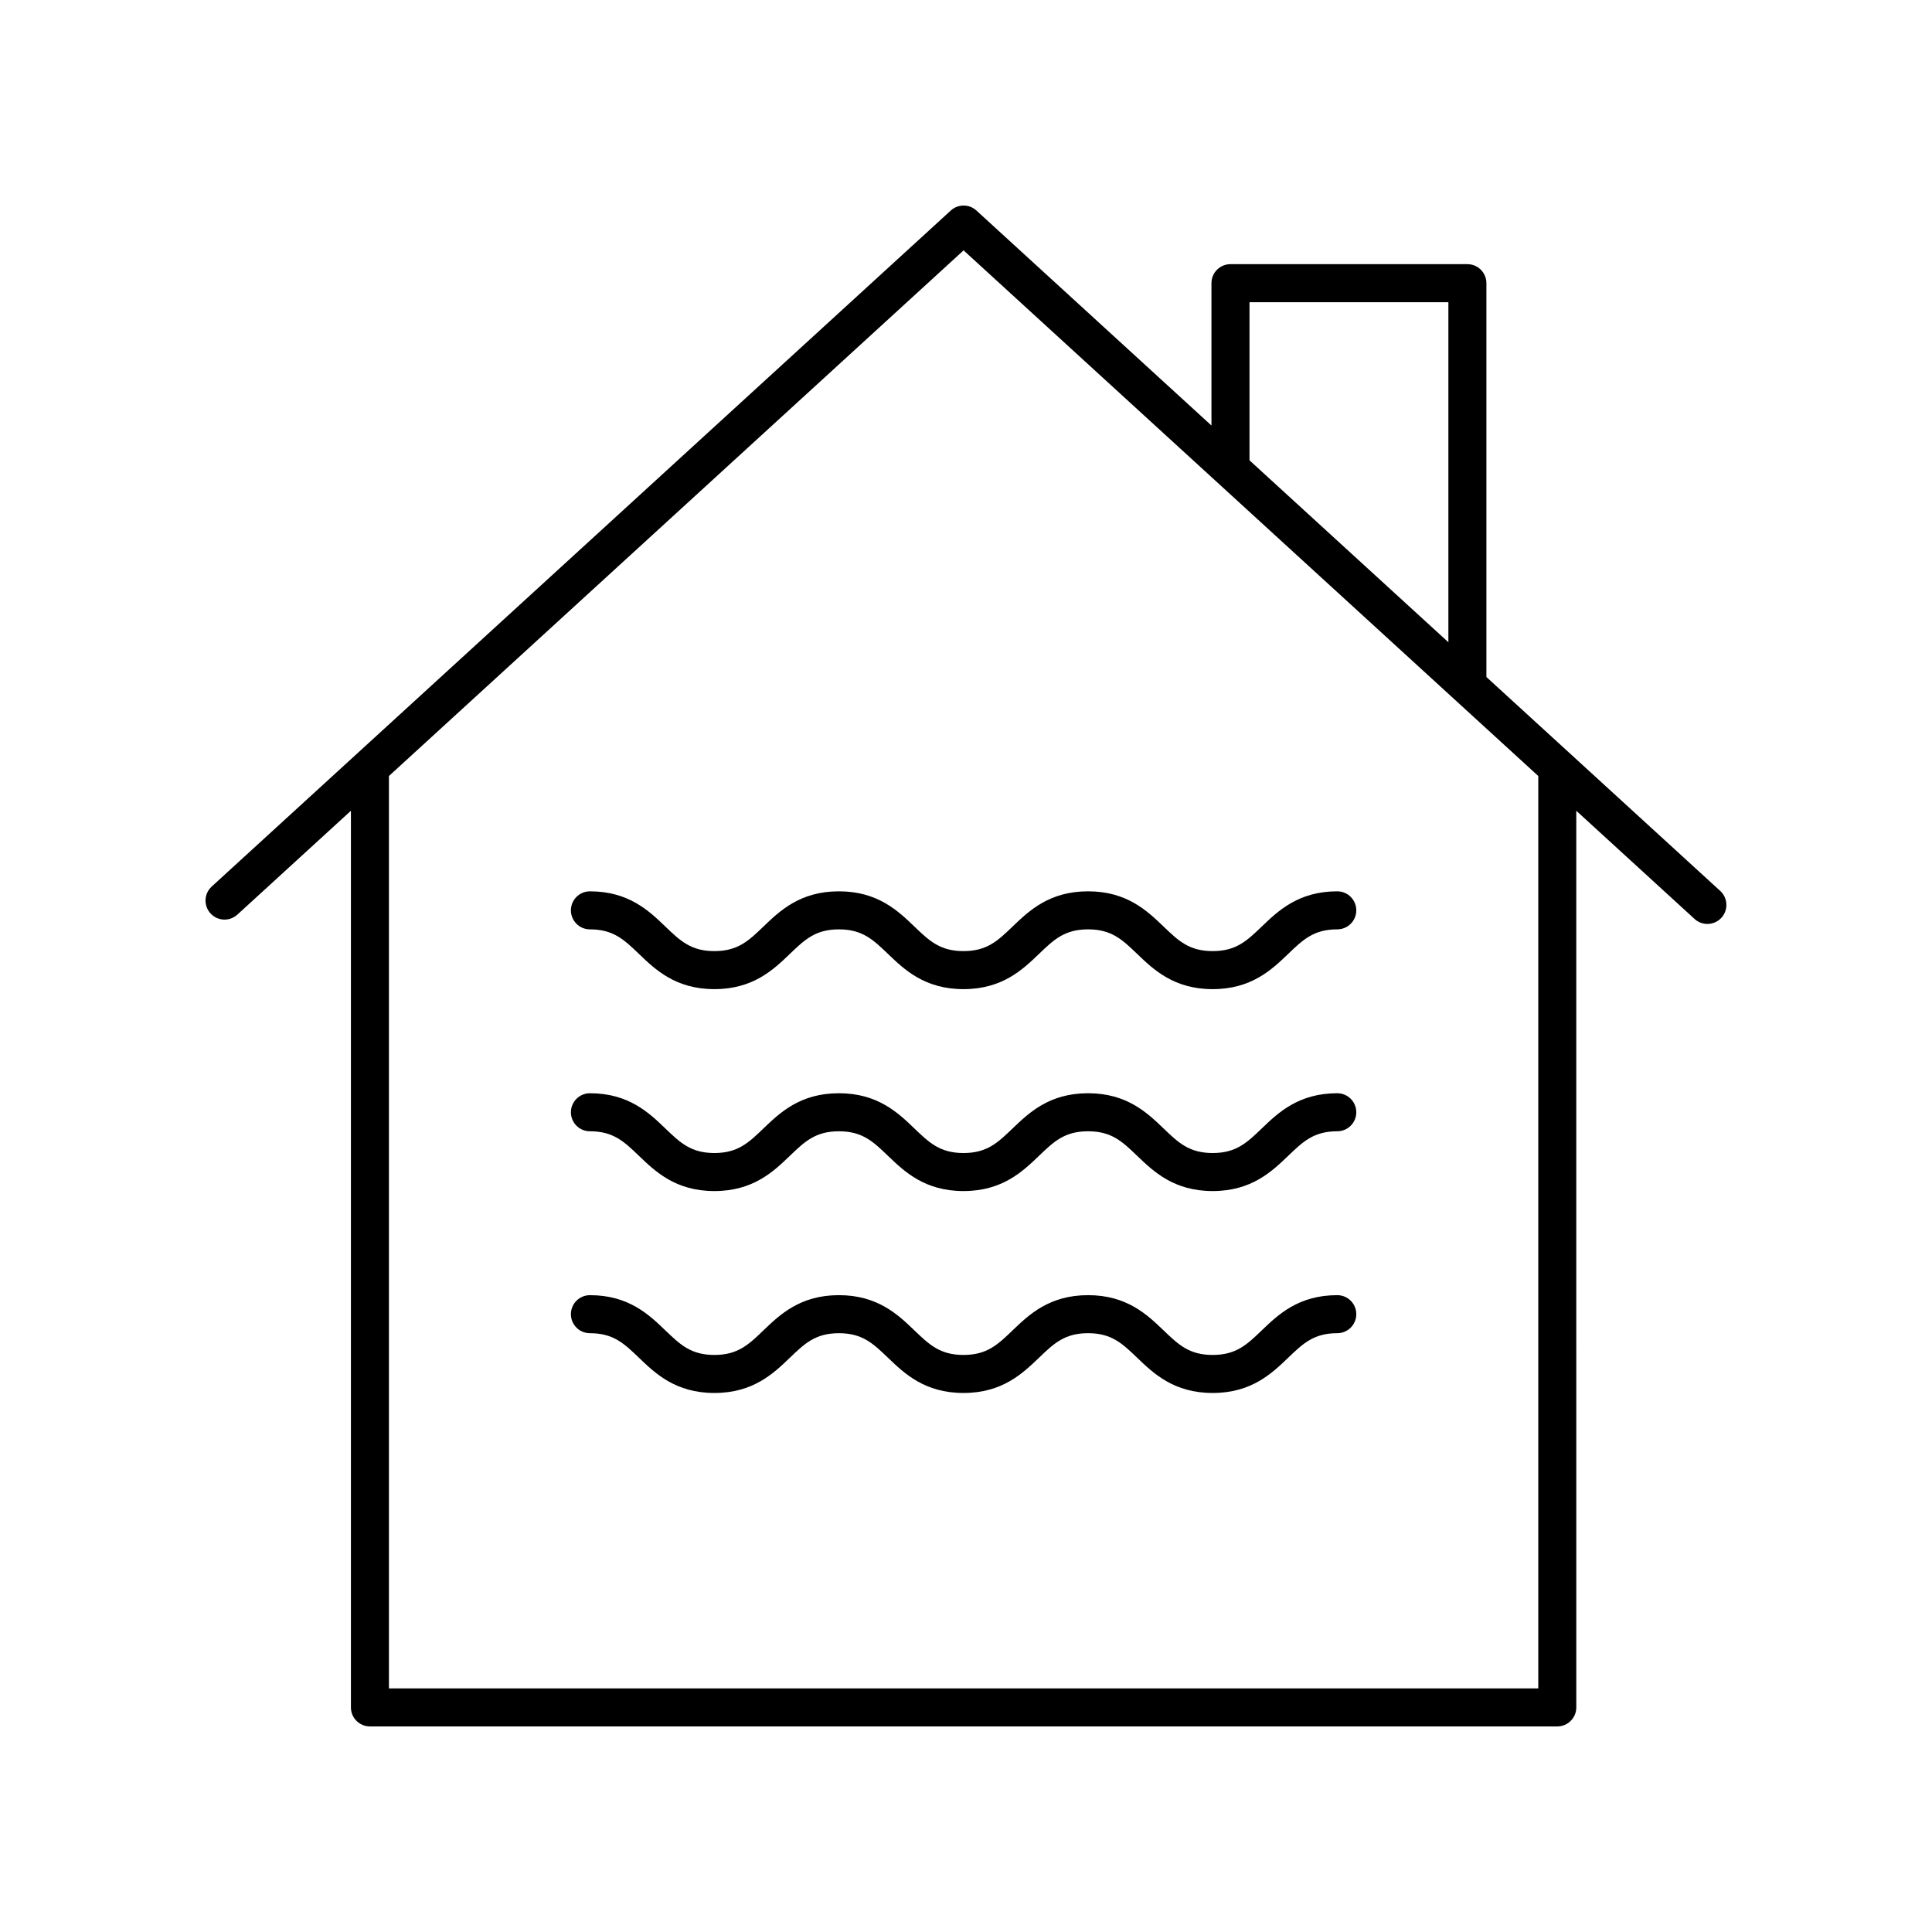 <?xml version="1.0" encoding="UTF-8"?>
<!-- Uploaded to: SVG Repo, www.svgrepo.com, Generator: SVG Repo Mixer Tools -->
<svg fill="#000000" width="800px" height="800px" version="1.1" viewBox="144 144 512 512" xmlns="http://www.w3.org/2000/svg">
 <g>
  <path d="m498.39 487.23c-10.281 0-15.672 5.172-20 9.324-3.945 3.785-6.793 6.519-13.023 6.519-6.231 0-9.078-2.734-13.02-6.519-4.328-4.152-9.719-9.324-19.996-9.324-10.277 0-15.664 5.172-19.996 9.324-3.941 3.785-6.789 6.519-13.02 6.519-6.231 0-9.078-2.734-13.023-6.519-4.328-4.156-9.719-9.324-19.996-9.324-10.273 0-15.66 5.172-19.984 9.324-3.941 3.785-6.789 6.519-13.012 6.519-6.219 0-9.062-2.734-13.004-6.516-4.324-4.156-9.707-9.324-19.98-9.324-2.785 0-5.039 2.254-5.039 5.039 0 2.781 2.254 5.039 5.039 5.039 6.219 0 9.062 2.734 13.004 6.516 4.324 4.156 9.707 9.324 19.98 9.324 10.277 0 15.664-5.172 19.988-9.324 3.941-3.785 6.789-6.516 13.008-6.516 6.231 0 9.078 2.734 13.02 6.516 4.328 4.156 9.719 9.324 20 9.324 10.277 0 15.664-5.172 19.996-9.324 3.941-3.785 6.789-6.519 13.02-6.519s9.078 2.734 13.02 6.519c4.328 4.152 9.719 9.324 19.996 9.324 10.281 0 15.672-5.172 20-9.324 3.945-3.785 6.793-6.519 13.023-6.519 2.785 0 5.039-2.254 5.039-5.039 0-2.785-2.254-5.039-5.039-5.039z"/>
  <path d="m498.39 433.72c-10.281 0-15.672 5.172-20 9.324-3.945 3.785-6.793 6.519-13.023 6.519-6.231 0-9.078-2.734-13.02-6.519-4.328-4.152-9.719-9.324-19.996-9.324-10.277 0-15.664 5.172-19.996 9.324-3.941 3.785-6.789 6.519-13.02 6.519-6.231 0-9.078-2.734-13.023-6.519-4.328-4.156-9.719-9.324-19.996-9.324-10.273 0-15.66 5.172-19.984 9.324-3.941 3.785-6.789 6.519-13.012 6.519-6.219 0-9.062-2.734-13.004-6.516-4.324-4.156-9.707-9.324-19.98-9.324-2.785 0-5.039 2.254-5.039 5.039 0 2.781 2.254 5.039 5.039 5.039 6.219 0 9.062 2.734 13.004 6.516 4.324 4.156 9.707 9.324 19.98 9.324 10.277 0 15.664-5.172 19.988-9.324 3.941-3.785 6.789-6.516 13.008-6.516 6.231 0 9.078 2.734 13.02 6.516 4.328 4.156 9.719 9.324 20 9.324 10.277 0 15.664-5.172 19.996-9.324 3.941-3.785 6.789-6.519 13.02-6.519s9.078 2.734 13.02 6.519c4.328 4.152 9.719 9.324 19.996 9.324 10.281 0 15.672-5.172 20-9.324 3.945-3.785 6.793-6.519 13.023-6.519 2.785 0 5.039-2.254 5.039-5.039 0-2.781-2.254-5.039-5.039-5.039z"/>
  <path d="m498.39 380.21c-10.281 0-15.672 5.172-20 9.324-3.945 3.785-6.793 6.519-13.023 6.519-6.231 0-9.078-2.734-13.02-6.519-4.328-4.152-9.719-9.324-19.996-9.324-10.277 0-15.664 5.172-19.996 9.324-3.941 3.785-6.789 6.519-13.02 6.519-6.231 0-9.078-2.734-13.023-6.519-4.328-4.156-9.719-9.324-19.996-9.324-10.273 0-15.66 5.172-19.984 9.324-3.941 3.785-6.789 6.519-13.012 6.519-6.219 0-9.062-2.734-13.004-6.516-4.324-4.156-9.707-9.324-19.98-9.324-2.785 0-5.039 2.254-5.039 5.039 0 2.781 2.254 5.039 5.039 5.039 6.219 0 9.062 2.734 13.004 6.516 4.324 4.156 9.707 9.324 19.98 9.324 10.277 0 15.664-5.172 19.988-9.324 3.941-3.785 6.789-6.516 13.008-6.516 6.231 0 9.078 2.734 13.02 6.516 4.328 4.156 9.719 9.324 20 9.324 10.277 0 15.664-5.172 19.996-9.324 3.941-3.785 6.789-6.519 13.02-6.519s9.078 2.734 13.02 6.519c4.328 4.152 9.719 9.324 19.996 9.324 10.281 0 15.672-5.172 20-9.324 3.945-3.785 6.793-6.519 13.023-6.519 2.785 0 5.039-2.254 5.039-5.039s-2.254-5.039-5.039-5.039z"/>
  <path d="m206.91 386.38 30.086-27.52v237.62c0 2.781 2.254 5.039 5.039 5.039h314.66c2.785 0 5.039-2.254 5.039-5.039l-0.004-237.62 31.344 28.672c0.965 0.887 2.184 1.32 3.398 1.32 1.363 0 2.727-0.551 3.719-1.637 1.875-2.051 1.73-5.238-0.32-7.117l-61.961-56.684v-104.37c0-2.781-2.254-5.039-5.039-5.039h-62.785c-2.785 0-5.039 2.254-5.039 5.039v37.723l-62.285-56.973c-1.918-1.762-4.879-1.762-6.801 0l-195.86 179.15c-2.051 1.879-2.195 5.066-0.32 7.117 1.879 2.055 5.074 2.195 7.121 0.316zm268.22-162.29h52.707v90.113l-52.707-48.211zm-228.06 125.56 152.29-139.3 152.3 139.3v241.8h-304.59z"/>
 </g>
</svg>